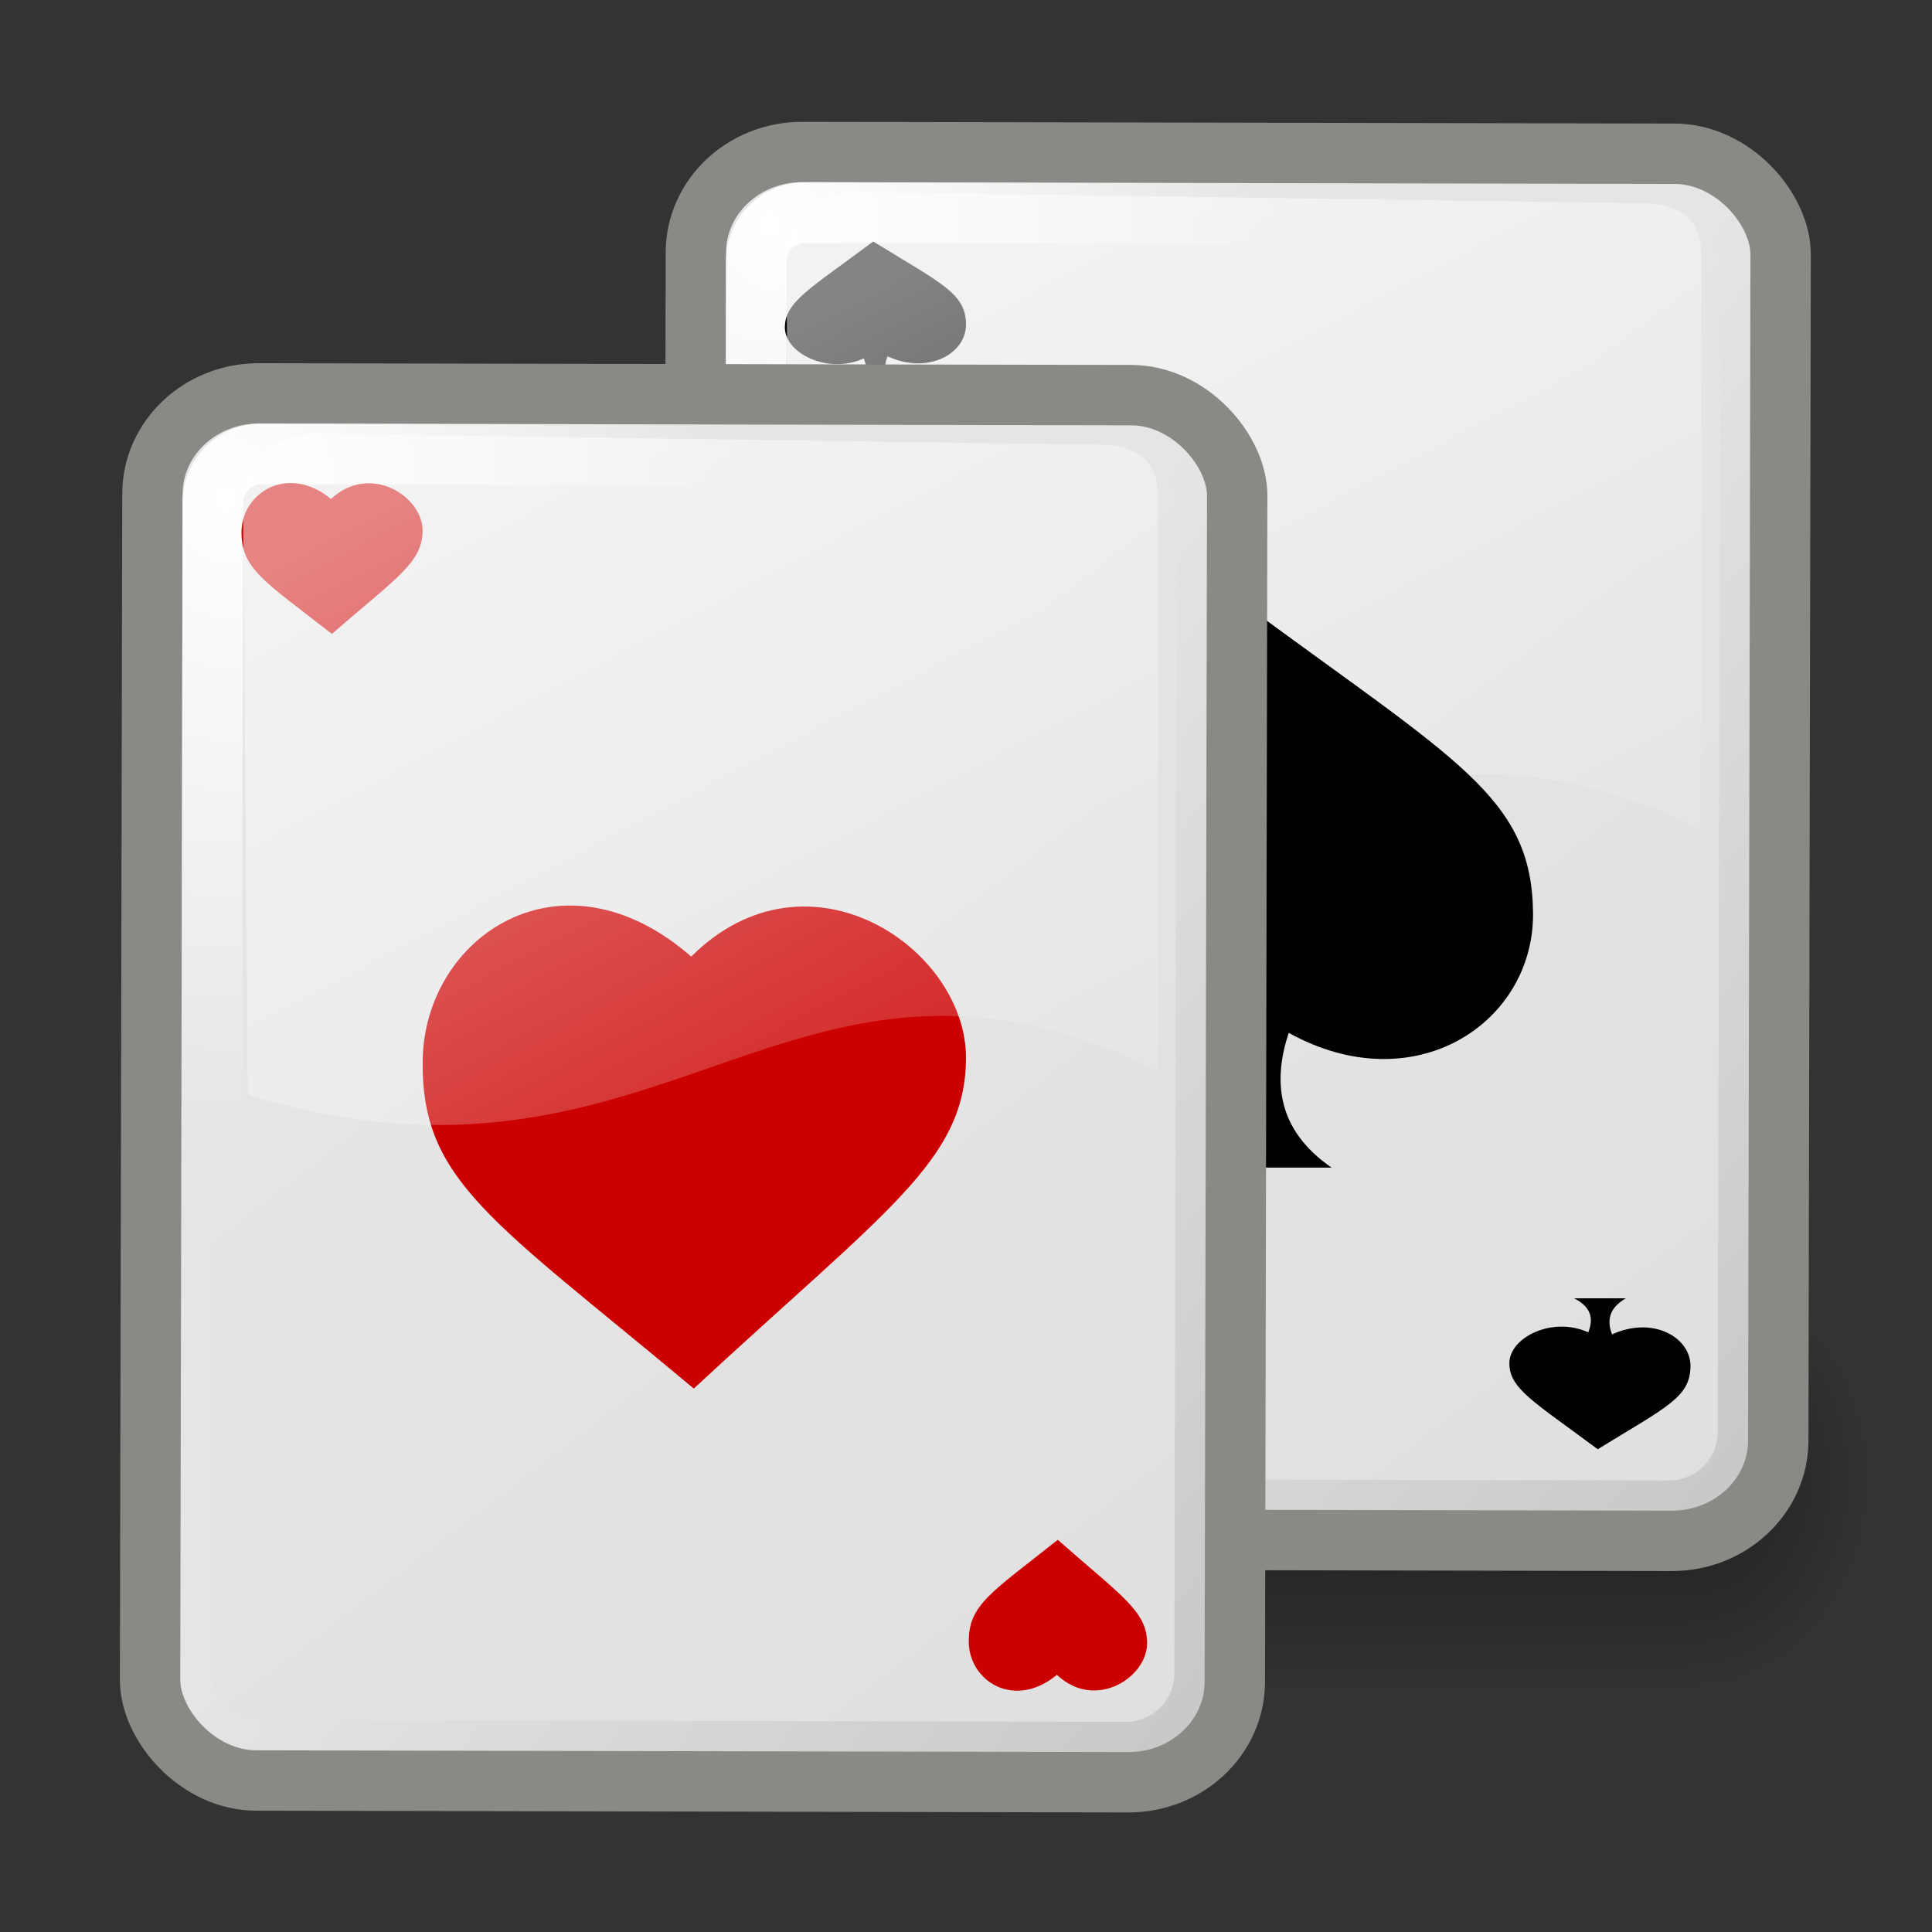<?xml version="1.0" encoding="UTF-8"?>
<!-- Created with Inkscape (http://www.inkscape.org/) -->
<svg id="svg11300" width="32" height="32" version="1.0" xmlns="http://www.w3.org/2000/svg" xmlns:xlink="http://www.w3.org/1999/xlink">
 <rect width="100%" height="100%" fill="#333333" stroke="none"/>
 <defs id="defs3">
  <linearGradient id="linearGradient5460">
   <stop id="stop5462" style="stop-color:#e5e5e5" offset="0"/>
   <stop id="stop5464" style="stop-color:#c8c8c8" offset="1"/>
  </linearGradient>
  <linearGradient id="linearGradient2296">
   <stop id="stop2298" style="stop-color:#fff" offset="0"/>
   <stop id="stop2300" style="stop-color:#fff;stop-opacity:0" offset="1"/>
  </linearGradient>
  <linearGradient id="linearGradient3116">
   <stop id="stop3118" style="stop-color:#e5e5e5" offset="0"/>
   <stop id="stop3120" style="stop-color:#dfdfdf" offset="1"/>
  </linearGradient>
  <linearGradient id="linearGradient3702">
   <stop id="stop3704" style="stop-opacity:0" offset="0"/>
   <stop id="stop3710" offset=".5"/>
   <stop id="stop3706" style="stop-opacity:0" offset="1"/>
  </linearGradient>
  <linearGradient id="linearGradient3688">
   <stop id="stop3690" offset="0"/>
   <stop id="stop3692" style="stop-opacity:0" offset="1"/>
  </linearGradient>
  <linearGradient id="linearGradient6474" x1="48" x2="78" y1="18.534" y2="18.534" gradientTransform="matrix(.969 .303 -.313 1 -26.514 -28.878)" gradientUnits="userSpaceOnUse" xlink:href="#linearGradient2296"/>
  <linearGradient id="linearGradient6476" x1="35.321" x2="51.861" y1="24.984" y2="41.37" gradientTransform="matrix(.519 0 0 .659 60.005 18.318)" gradientUnits="userSpaceOnUse" xlink:href="#linearGradient5460"/>
  <linearGradient id="linearGradient6478" x1="34.562" x2="50.809" y1="17.249" y2="44.77" gradientTransform="matrix(.486 0 0 .634 60.976 19.068)" gradientUnits="userSpaceOnUse" xlink:href="#linearGradient3116"/>
  <radialGradient id="radialGradient6480" cx="70.792" cy="26.912" r="8.484" gradientTransform="matrix(1 0 0 1.295 0 -10.293)" gradientUnits="userSpaceOnUse" xlink:href="#linearGradient2296"/>
  <linearGradient id="linearGradient6482" x1="54.287" x2="68.843" y1="9.114" y2="38.118" gradientTransform="matrix(.55 -.008 .007 .558 44.691 20.057)" gradientUnits="userSpaceOnUse" xlink:href="#linearGradient2296"/>
  <linearGradient id="linearGradient6490" x1="35.321" x2="51.861" y1="24.984" y2="41.37" gradientTransform="matrix(.519 0 0 .659 51.012 22.333)" gradientUnits="userSpaceOnUse" xlink:href="#linearGradient5460"/>
  <linearGradient id="linearGradient6492" x1="34.562" x2="50.809" y1="17.249" y2="44.77" gradientTransform="matrix(.486 0 0 .634 51.982 23.083)" gradientUnits="userSpaceOnUse" xlink:href="#linearGradient3116"/>
  <radialGradient id="radialGradient6494" cx="61.8" cy="31.362" r="8.484" gradientTransform="matrix(1 0 0 1.295 0 -11.477)" gradientUnits="userSpaceOnUse" xlink:href="#linearGradient2296"/>
  <linearGradient id="linearGradient6496" x1="54.287" x2="68.843" y1="9.114" y2="38.118" gradientTransform="matrix(.55 -.008 .007 .558 35.691 24.057)" gradientUnits="userSpaceOnUse" xlink:href="#linearGradient2296"/>
  <radialGradient id="radialGradient5561" cx="4.993" cy="43.5" r="2.5" gradientTransform="matrix(1.202 0 0 1.3 12.993 -84.8)" gradientUnits="userSpaceOnUse" xlink:href="#linearGradient3688"/>
  <radialGradient id="radialGradient5563" cx="4.993" cy="43.5" r="2.5" gradientTransform="matrix(1.202 0 0 1.3 -10.007 -84.8)" gradientUnits="userSpaceOnUse" xlink:href="#linearGradient3688"/>
  <linearGradient id="linearGradient5565" x1="25.058" x2="25.058" y1="47.028" y2="39.999" gradientTransform="matrix(.536 0 0 .929 -1.357 -12.143)" gradientUnits="userSpaceOnUse" xlink:href="#linearGradient3702"/>
 </defs>
 <g id="g5573">
  <g id="g6557" transform="matrix(1 0 0 1.077 9 -5.923)" style="enable-background:new">
   <rect id="rect6559" transform="scale(1,-1)" x="19" y="-31.5" width="3" height="6.5" style="enable-background:new;fill:url(#radialGradient5561);opacity:.4"/>
   <rect id="rect6561" transform="scale(-1)" x="-4" y="-31.5" width="3" height="6.5" style="fill:url(#radialGradient5563);opacity:.4"/>
   <rect id="rect6563" x="4" y="25" width="15" height="6.5" style="fill:url(#linearGradient5565);opacity:.4"/>
  </g>
  <g id="g7310" transform="translate(-58,-21)">
   <g id="g7266" transform="matrix(.506 -.125 .134 .474 62.476 29.945)" style="enable-background:new;stroke-width:1.971">
    <path id="path7268" d="m11.249 13.686c11.018 7.816 20.074 0.268 29.08 9.104l5.176-18.011-1.194-2.525-24.804-7.853-2.717 1.305-5.541 17.98z" style="fill-rule:evenodd;fill:url(#linearGradient6474);opacity:.516"/>
   </g>
   <rect id="rect7270" transform="matrix(1 .002 -.002 1 0 0)" x="69.576" y="23.375" width="17.967" height="22.975" rx="1.76" ry="1.665" style="enable-background:new;fill:url(#linearGradient6476);stroke-linecap:round;stroke-width:1;stroke:#888a85"/>
   <rect id="rect7272" transform="matrix(1 .002 -.002 1 0 0)" x="70.578" y="24.378" width="15.963" height="20.972" rx=".81" ry=".8" style="enable-background:new;fill:url(#linearGradient6478);stroke-linecap:round;stroke-width:1.004;stroke:url(#radialGradient6480)"/>
   <path id="path7175" d="m72.463 25c-1.046 0.782-1.469 1-1.463 1.431 0.006 0.42 0.709 0.777 1.308 0.505 0.069 0.188 0.088 0.398-0.236 0.564 0.027-3.67e-4 0.857 0 0.857 0-0.294-0.169-0.311-0.387-0.228-0.598 0.671 0.31 1.307-0.045 1.299-0.534-0.008-0.512-0.402-0.67-1.537-1.368z" style="enable-background:new;fill-rule:evenodd"/>
   <path id="path7274" d="m71.105 35.135c6.987 2.115 8.945-3.373 15.068-0.407l0.007-9.48c0.006-0.536-0.248-0.893-1.037-0.883l-12.941-0.183c-0.743-0.002-1.207 0.633-1.178 1.112l0.082 9.841z" style="enable-background:new;fill-rule:evenodd;fill:url(#linearGradient6482);opacity:.516"/>
   <path id="path7173" d="m78.605 31.003c-3.258 2.921-4.577 3.734-4.558 5.346 0.018 1.567 2.208 2.9 4.073 1.885 0.215 0.702 0.275 1.488-0.735 2.105 0.083-0.001 2.67 0 2.67 0-0.916-0.632-0.969-1.446-0.71-2.232 2.091 1.157 4.07-0.17 4.047-1.993-0.024-1.912-1.253-2.502-4.787-5.11z" style="fill-rule:evenodd"/>
   <path id="path7177" d="m84.463 45.004c-1.046-0.782-1.469-1-1.463-1.431 0.006-0.42 0.709-0.777 1.308-0.505 0.069-0.188 0.088-0.398-0.236-0.564 0.027 3.67e-4 0.857 0 0.857 0-0.294 0.169-0.311 0.387-0.228 0.598 0.671-0.31 1.307 0.045 1.299 0.534-0.008 0.512-0.402 0.67-1.537 1.368z" style="enable-background:new;fill-rule:evenodd"/>
  </g>
  <g id="g6552" transform="matrix(1 0 0 1.077 0 -1.923)">
   <rect id="rect6464" transform="scale(1,-1)" x="19" y="-31.5" width="3" height="6.5" style="enable-background:new;fill:url(#radialGradient5561);opacity:.4"/>
   <rect id="rect7457" transform="scale(-1)" x="-4" y="-31.5" width="3" height="6.5" style="fill:url(#radialGradient5563);opacity:.4"/>
   <rect id="rect7459" x="4" y="25" width="15" height="6.5" style="fill:url(#linearGradient5565);opacity:.4"/>
  </g>
  <g id="g7342" transform="translate(-58,-21)">
   <g id="g7181" transform="matrix(.506 -.125 .134 .474 53.476 33.945)" style="stroke-width:1.971">
    <path id="path7183" d="m11.249 13.686c11.018 7.816 20.074 0.268 29.08 9.104l5.176-18.011-1.194-2.525-24.804-7.853-2.717 1.305-5.541 17.98z" style="fill-rule:evenodd;fill:url(#linearGradient6474);opacity:.516"/>
   </g>
   <rect id="rect7185" transform="matrix(1 .002 -.002 1 0 0)" x="60.583" y="27.391" width="17.967" height="22.975" rx="1.76" ry="1.665" style="fill:url(#linearGradient6490);stroke-linecap:round;stroke-width:1;stroke:#888a85"/>
   <rect id="rect7187" transform="matrix(1 .002 -.002 1 0 0)" x="61.585" y="28.393" width="15.963" height="20.972" rx=".8" ry=".8" style="fill:url(#linearGradient6492);stroke-linecap:round;stroke-width:1.004;stroke:url(#radialGradient6494)"/>
   <path id="path7189" d="m69.448 36.845c1.935-1.929 4.576-0.134 4.552 1.702-0.022 1.679-1.299 2.478-4.509 5.452-3.338-2.791-4.515-3.436-4.49-5.428 0.025-2.062 2.299-3.601 4.448-1.727z" style="fill-rule:evenodd;fill:#c00"/>
   <path id="path7193" d="m63.483 29.264c0.645-0.603 1.525-0.042 1.517 0.532-0.007 0.525-0.433 0.774-1.503 1.704-1.113-0.872-1.505-1.074-1.497-1.696 0.009-0.644 0.766-1.125 1.483-0.54z" style="enable-background:new;fill-rule:evenodd;fill:#c00"/>
   <path id="path7191" d="m62.105 39.135c6.987 2.115 8.945-3.373 15.068-0.407l0.007-9.48c0.006-0.536-0.248-0.893-1.037-0.883l-12.941-0.183c-0.743-0.002-1.207 0.633-1.178 1.112l0.082 9.841z" style="fill-rule:evenodd;fill:url(#linearGradient6496);opacity:.516"/>
   <path id="path7195" d="m75.506 48.74c0.635 0.603 1.502 0.042 1.494-0.532-0.007-0.525-0.426-0.774-1.48-1.704-1.095 0.872-1.482 1.074-1.474 1.696 0.008 0.644 0.754 1.125 1.46 0.54z" style="enable-background:new;fill-rule:evenodd;fill:#c00"/>
  </g>
 </g>
</svg>
